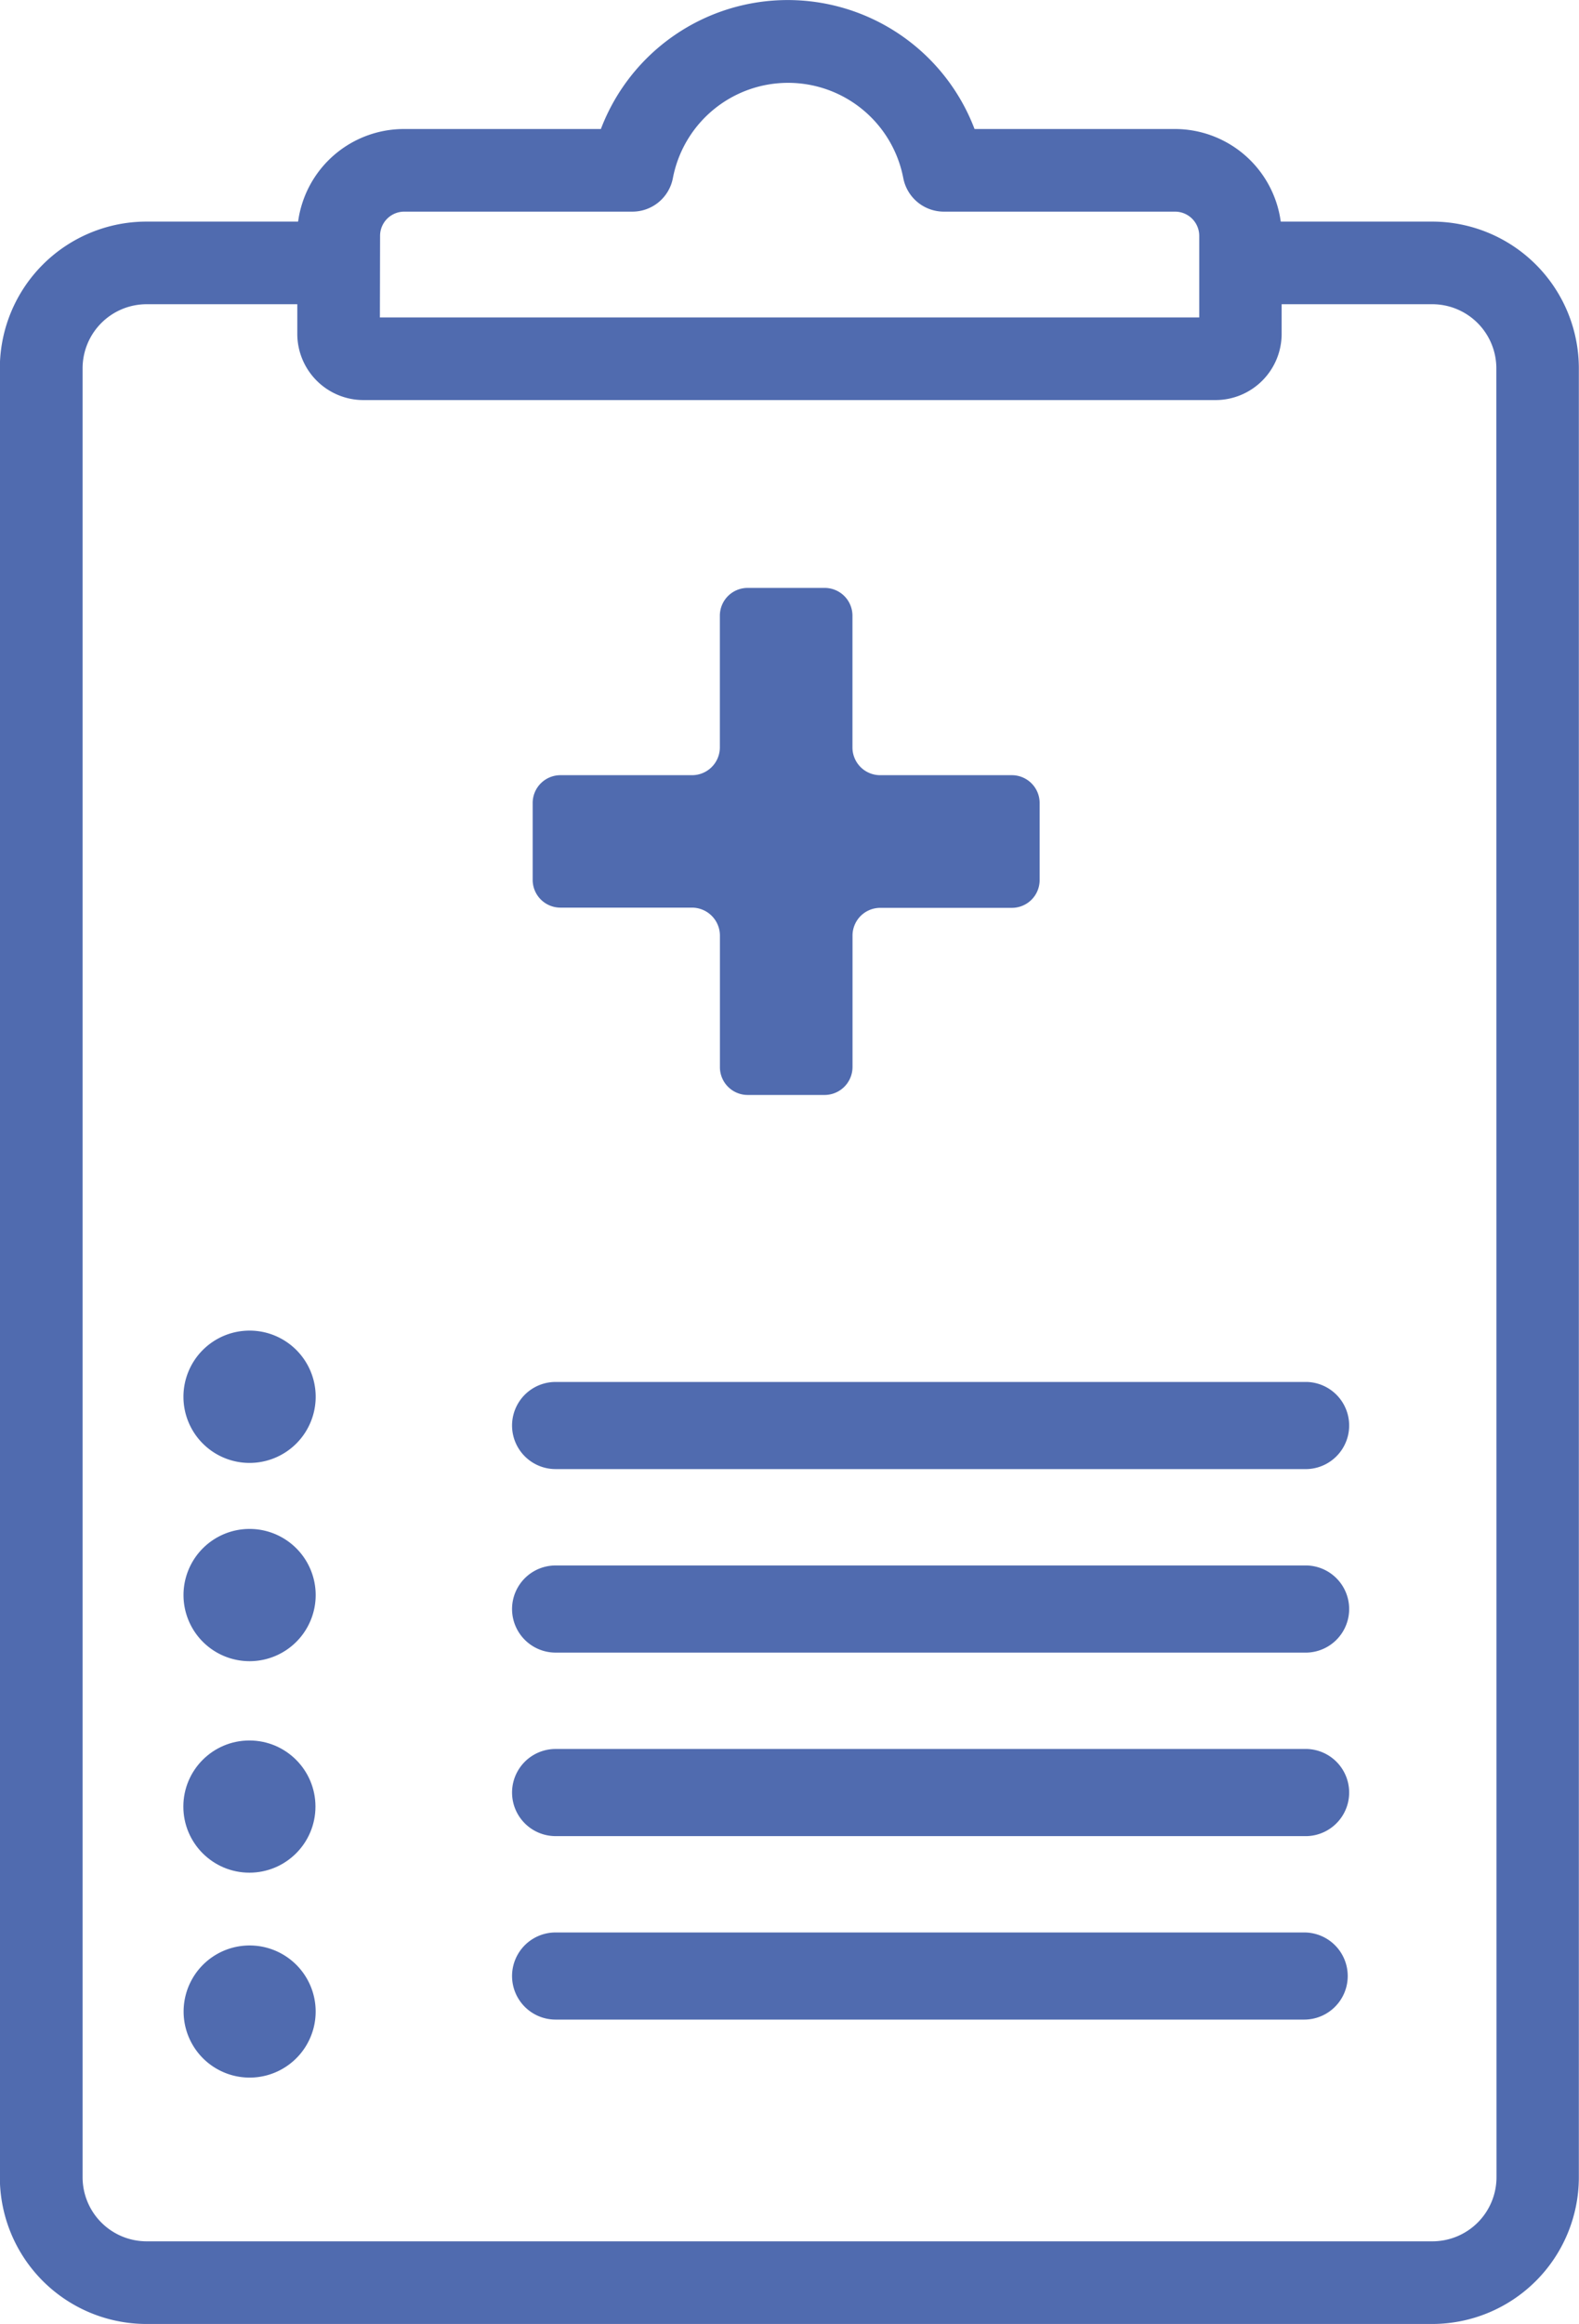 <svg xmlns="http://www.w3.org/2000/svg" width="50.775" height="74.678" viewBox="0 0 50.775 74.678">
  <g id="グループ_24" data-name="グループ 24" transform="translate(-504.362 -228.534)">
    <circle id="楕円形_2" data-name="楕円形 2" cx="2.124" cy="2.124" r="2.124" transform="translate(510.258 284.463)" fill="#506baf"/>
    <path id="パス_115" data-name="パス 115" d="M546.3,272.942H522.228a1.4,1.4,0,0,0,0,2.8H546.3a1.4,1.4,0,0,0,.091-2.8Z" fill="#506baf"/>
    <path id="パス_116" data-name="パス 116" d="M550.424,235.655h-4.878a3.436,3.436,0,0,0-3.4-2.975H535.7a6.427,6.427,0,0,0-12.016,0h-6.336a3.435,3.435,0,0,0-3.4,2.975h-4.878a4.717,4.717,0,0,0-4.713,4.713V298.5a4.717,4.717,0,0,0,4.713,4.713h41.349a4.717,4.717,0,0,0,4.713-4.713V240.368A4.717,4.717,0,0,0,550.424,235.655Zm-33.84.456a.777.777,0,0,1,.776-.776H524.7a1.326,1.326,0,0,0,1.3-1.08,3.772,3.772,0,0,1,7.408,0,1.329,1.329,0,0,0,1.3,1.08h7.441a.778.778,0,0,1,.776.776v2.624H516.578Zm35.9,62.388a2.061,2.061,0,0,1-2.058,2.058H509.075a2.06,2.06,0,0,1-2.057-2.058V240.368a2.06,2.06,0,0,1,2.057-2.058h4.847v.953a2.129,2.129,0,0,0,2.127,2.127h27.4a2.128,2.128,0,0,0,2.126-2.127v-.953h4.847a2.061,2.061,0,0,1,2.057,2.058Z" fill="#506baf"/>
    <path id="パス_117" data-name="パス 117" d="M546.3,284.736H522.228a1.4,1.4,0,0,0,0,2.8H546.3a1.4,1.4,0,0,0,.091-2.8C546.36,284.735,546.329,284.735,546.3,284.736Z" fill="#506baf"/>
    <path id="パス_118" data-name="パス 118" d="M546.3,278.839H522.228a1.4,1.4,0,0,0,0,2.8H546.3a1.4,1.4,0,0,0,.091-2.8Z" fill="#506baf"/>
    <path id="パス_119" data-name="パス 119" d="M512.387,271.292a2.126,2.126,0,1,0,2.126,2.125,2.125,2.125,0,0,0-2.126-2.125Z" fill="#506baf"/>
    <path id="パス_120" data-name="パス 120" d="M546.3,290.632H522.228a1.4,1.4,0,1,0,0,2.8H546.3a1.4,1.4,0,0,0,0-2.8Z" fill="#506baf"/>
    <path id="パス_121" data-name="パス 121" d="M512.387,277.665a2.125,2.125,0,1,0,2.126,2.126,2.126,2.126,0,0,0-2.126-2.126Z" fill="#506baf"/>
    <path id="パス_122" data-name="パス 122" d="M512.387,291.05a2.123,2.123,0,1,0,.005,0Z" fill="#506baf"/>
    <path id="パス_123" data-name="パス 123" d="M522.385,257.7h4.234a.9.9,0,0,1,.893.893v4.234a.894.894,0,0,0,.893.893h2.478a.9.9,0,0,0,.893-.893V258.6a.892.892,0,0,1,.892-.893H536.9a.892.892,0,0,0,.893-.892v-2.479a.894.894,0,0,0-.893-.892h-4.234a.891.891,0,0,1-.892-.89v-4.235a.893.893,0,0,0-.893-.893h-2.478a.893.893,0,0,0-.893.893v4.233a.894.894,0,0,1-.893.892h-4.234a.893.893,0,0,0-.892.892v2.479A.892.892,0,0,0,522.385,257.7Z" fill="#506baf"/>
  </g>
</svg>
